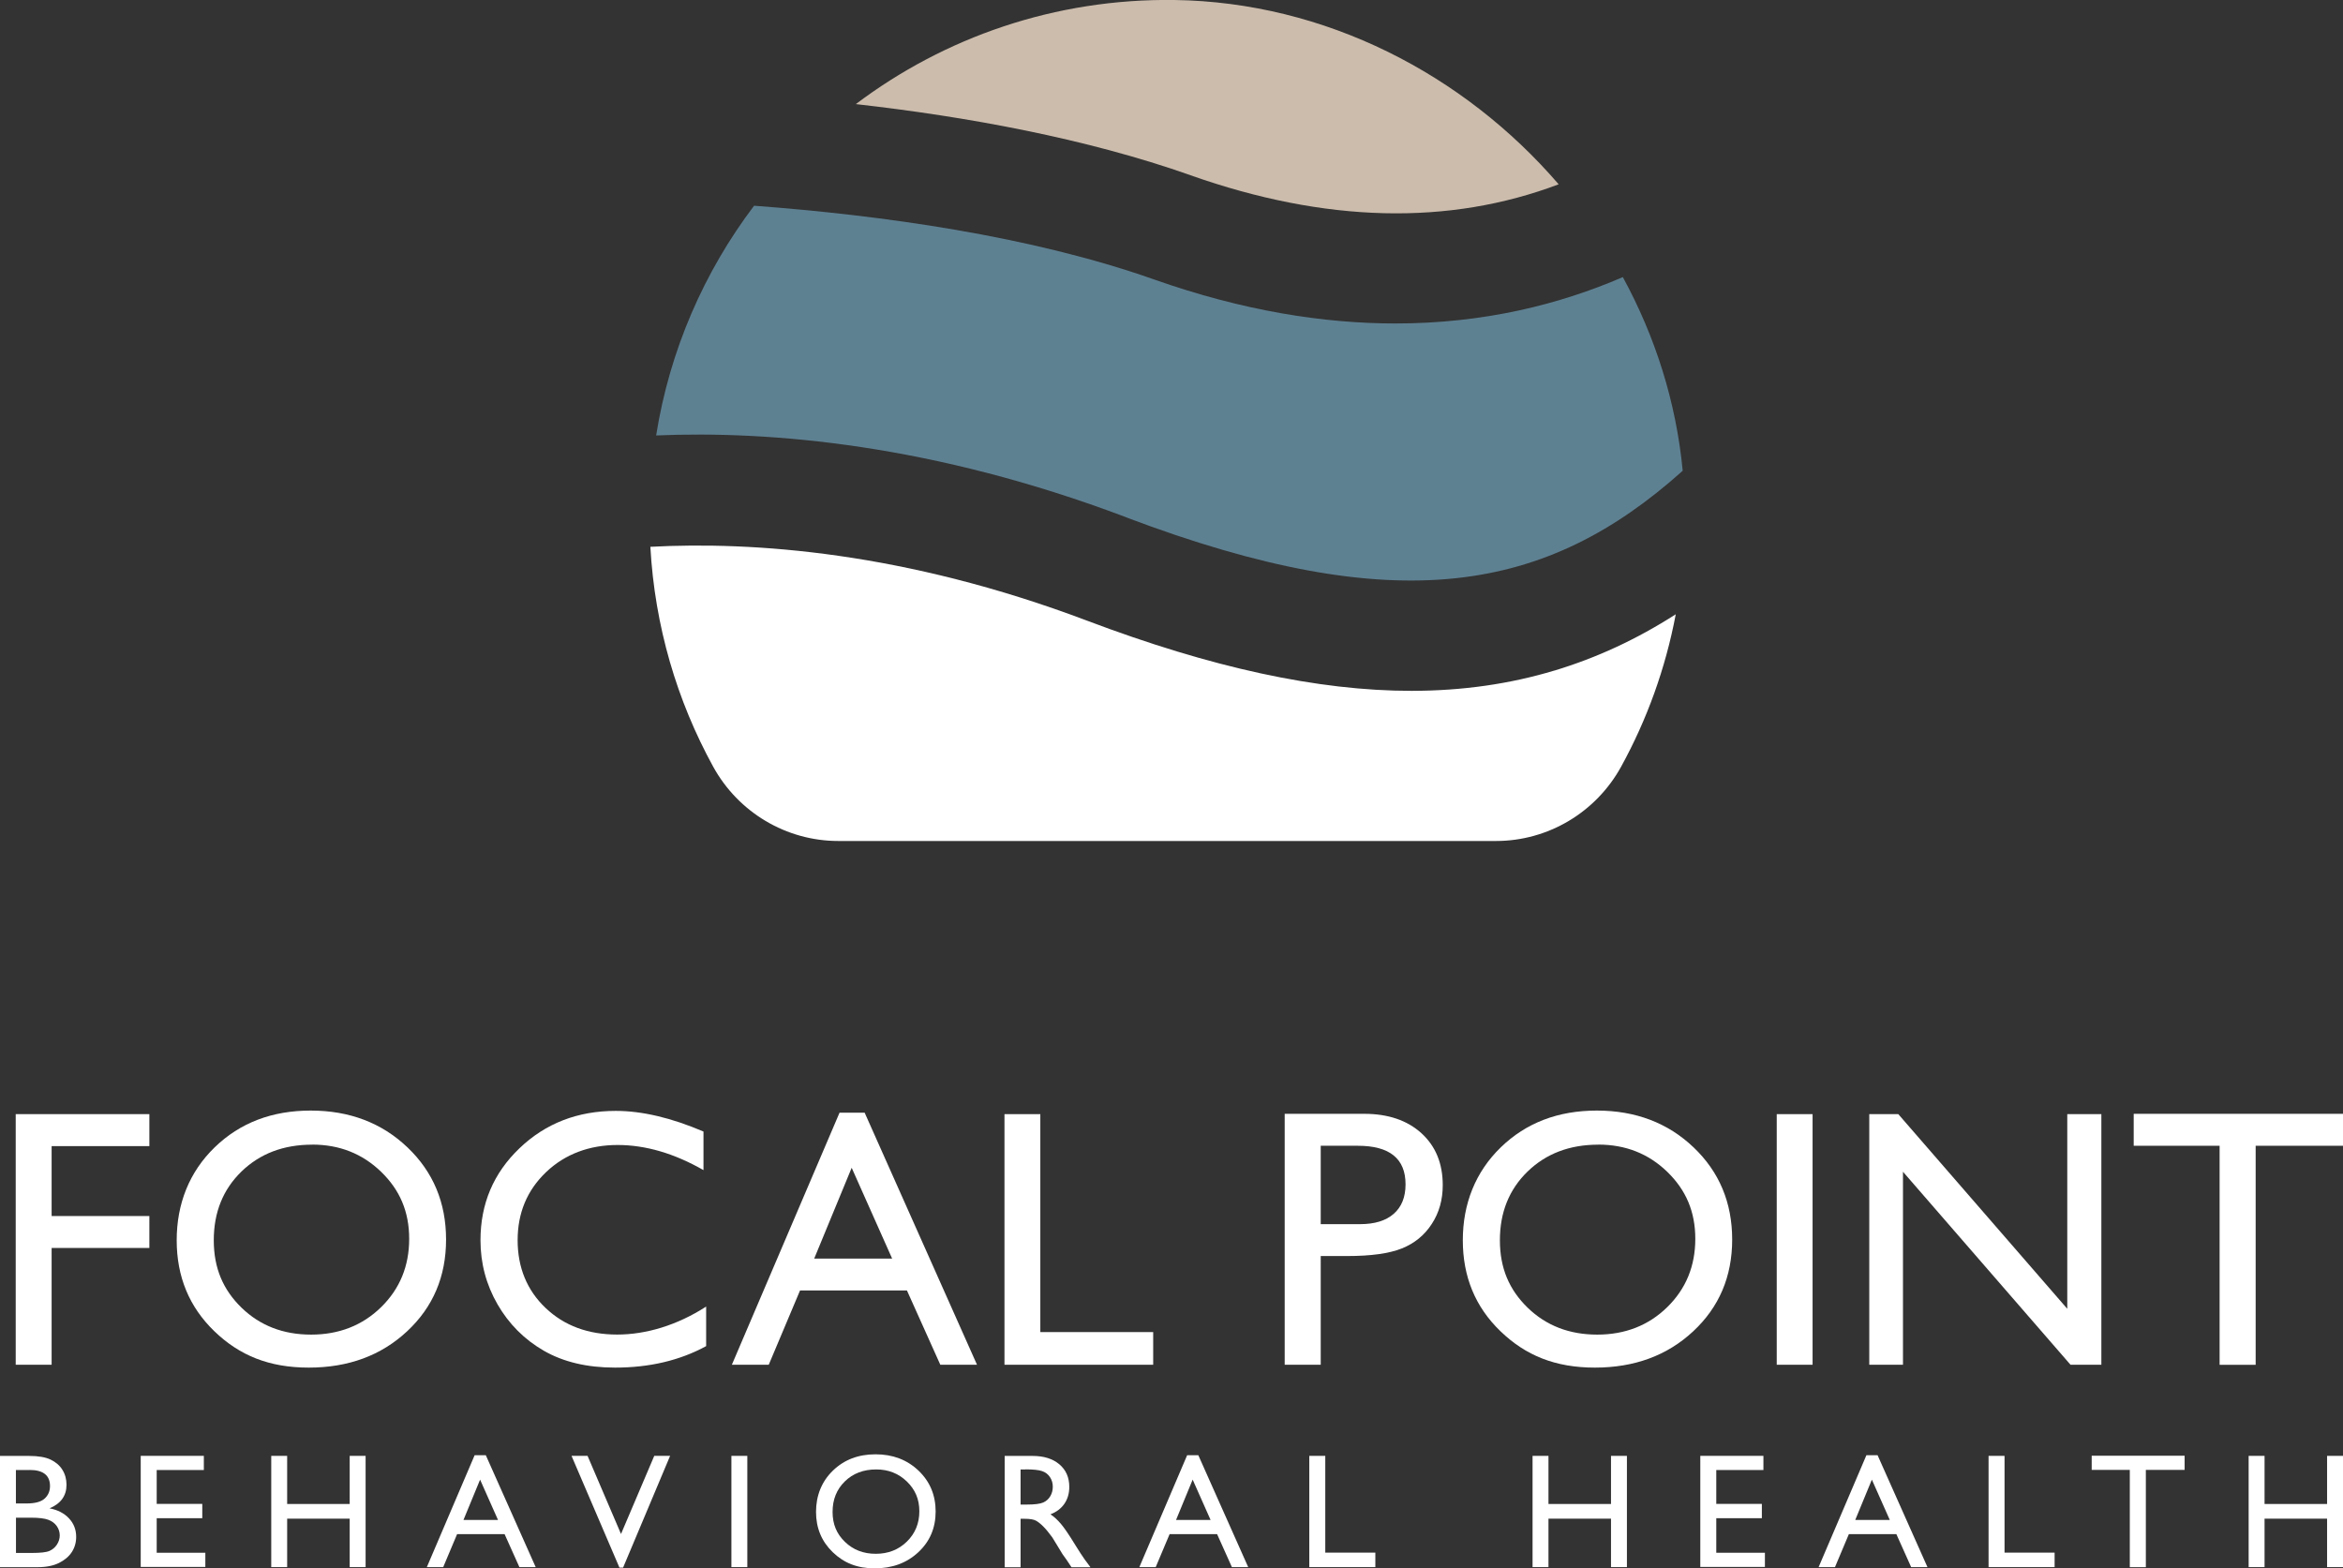 <svg id="Layer_2" data-name="Layer 2" xmlns="http://www.w3.org/2000/svg" viewBox="0 0 360.8 241.51">
  <rect x="0" y="0" width="360.8" height="241.51" fill="#333333" stroke="none"/>
  <defs>
    <style>
      .cls-1 {
        fill: #5e8192;
      }

      .cls-2 {
        fill: #fff;
      }

      .cls-3 {
        fill: #ccbcac;
      }
    </style>
  </defs>
  <g id="Layer_1-2" data-name="Layer 1">
    <g>
      <g>
        <path class="cls-2" d="M2.42,171.56h20.58v4.92H7.95v10.77h15.05v4.92H7.95v17.98H2.42v-38.59Z"></path>
        <path class="cls-2" d="M47.85,171.01c5.96,0,10.93,1.89,14.89,5.66s5.95,8.51,5.95,14.2-2,10.4-6,14.13-9.05,5.59-15.14,5.59-10.66-1.86-14.53-5.59c-3.87-3.73-5.81-8.4-5.81-14.02s1.95-10.53,5.85-14.31c3.9-3.78,8.83-5.66,14.8-5.66ZM48.07,176.26c-4.42,0-8.04,1.38-10.89,4.14-2.84,2.76-4.26,6.29-4.26,10.58s1.43,7.62,4.28,10.39c2.85,2.76,6.42,4.14,10.71,4.14s7.9-1.41,10.78-4.23c2.88-2.82,4.32-6.33,4.32-10.52s-1.44-7.53-4.32-10.32-6.42-4.19-10.61-4.19Z"></path>
        <path class="cls-2" d="M108.74,201.2v6.08c-4.05,2.21-8.73,3.31-14.03,3.31-4.31,0-7.96-.87-10.97-2.6-3-1.73-5.38-4.12-7.13-7.15-1.75-3.04-2.62-6.33-2.62-9.86,0-5.62,2-10.34,6.01-14.17,4-3.83,8.95-5.75,14.82-5.75,4.05,0,8.55,1.06,13.51,3.18v5.94c-4.51-2.58-8.92-3.87-13.23-3.87s-8.09,1.39-11.01,4.18-4.38,6.28-4.38,10.48,1.44,7.72,4.31,10.44c2.87,2.73,6.55,4.09,11.02,4.09s9.25-1.44,13.7-4.31Z"></path>
        <path class="cls-2" d="M129.27,171.34h3.88l17.3,38.81h-5.65l-5.14-11.44h-16.46l-4.82,11.44h-5.68l16.58-38.81ZM137.38,193.8l-6.23-13.98-5.77,13.98h12Z"></path>
        <path class="cls-2" d="M154.68,171.56h5.52v33.56h17.38v5.03h-22.9v-38.59Z"></path>
        <path class="cls-2" d="M197.83,210.15v-38.64h12.24c3.68,0,6.62,1,8.81,2.98,2.19,1.99,3.29,4.66,3.29,8.01,0,2.25-.56,4.24-1.69,5.97-1.12,1.73-2.66,2.99-4.61,3.77-1.95.78-4.75,1.17-8.4,1.17h-4.09v16.74h-5.55ZM209.1,176.43h-5.72v12.07h6.05c2.25,0,3.98-.53,5.19-1.59,1.21-1.06,1.82-2.57,1.82-4.54,0-3.96-2.45-5.94-7.35-5.94Z"></path>
        <path class="cls-2" d="M245.9,171.01c5.96,0,10.93,1.89,14.89,5.66s5.95,8.51,5.95,14.2-2,10.4-6,14.13c-4,3.73-9.05,5.59-15.14,5.59s-10.66-1.86-14.53-5.59c-3.88-3.73-5.81-8.4-5.81-14.02s1.95-10.53,5.85-14.31,8.83-5.66,14.8-5.66ZM246.12,176.26c-4.42,0-8.04,1.38-10.89,4.14-2.84,2.76-4.26,6.29-4.26,10.58s1.43,7.62,4.28,10.39c2.85,2.76,6.42,4.14,10.71,4.14s7.9-1.41,10.78-4.23c2.88-2.82,4.32-6.33,4.32-10.52s-1.44-7.53-4.32-10.32c-2.88-2.79-6.42-4.19-10.61-4.19Z"></path>
        <path class="cls-2" d="M273.6,171.56h5.52v38.59h-5.52v-38.59Z"></path>
        <path class="cls-2" d="M318.34,171.56h5.25v38.59h-4.75l-25.8-29.72v29.72h-5.19v-38.59h4.47l26.02,29.97v-29.97Z"></path>
        <path class="cls-2" d="M328.56,171.51h32.24v4.92h-13.45v33.73h-5.55v-33.73h-13.23v-4.92Z"></path>
      </g>
      <g>
        <path class="cls-2" d="M5.8,241.32H0v-17.13h4.49c1.41,0,2.52.19,3.31.57.79.38,1.4.9,1.81,1.57.42.67.63,1.44.63,2.31,0,1.68-.87,2.89-2.61,3.62,1.25.24,2.25.75,2.99,1.54.74.79,1.11,1.74,1.11,2.85,0,.88-.23,1.66-.67,2.34-.45.69-1.11,1.25-1.98,1.68-.87.43-1.96.65-3.27.65ZM4.56,226.36h-2.11v5.15h1.63c1.31,0,2.24-.25,2.79-.75.55-.5.83-1.14.83-1.94,0-1.64-1.05-2.47-3.14-2.47ZM4.75,233.7h-2.29v5.43h2.42c1.34,0,2.25-.1,2.73-.31.48-.21.86-.53,1.15-.97.29-.44.44-.92.44-1.42s-.15-1-.46-1.44c-.31-.43-.74-.76-1.31-.97-.56-.21-1.46-.32-2.67-.32Z"></path>
        <path class="cls-2" d="M21.68,224.18h9.71v2.18h-7.26v5.22h7.02v2.2h-7.02v5.32h7.49v2.18h-9.95v-17.11Z"></path>
        <path class="cls-2" d="M53.85,224.18h2.45v17.13h-2.45v-7.46h-9.63v7.46h-2.45v-17.13h2.45v7.41h9.63v-7.41Z"></path>
        <path class="cls-2" d="M73.09,224.08h1.72l7.68,17.23h-2.51l-2.28-5.08h-7.31l-2.14,5.08h-2.52l7.36-17.23ZM76.69,234.05l-2.76-6.21-2.56,6.21h5.33Z"></path>
        <path class="cls-2" d="M100.75,224.18h2.44l-7.24,17.21h-.56l-7.38-17.21h2.47l5.15,12.03,5.12-12.03Z"></path>
        <path class="cls-2" d="M112.63,224.18h2.45v17.13h-2.45v-17.13Z"></path>
        <path class="cls-2" d="M134.83,223.94c2.65,0,4.85.84,6.61,2.51,1.76,1.68,2.64,3.78,2.64,6.3s-.89,4.62-2.67,6.27c-1.78,1.66-4.02,2.48-6.72,2.48s-4.73-.83-6.45-2.48c-1.72-1.66-2.58-3.73-2.58-6.22s.87-4.68,2.6-6.35c1.73-1.68,3.92-2.51,6.57-2.51ZM134.93,226.27c-1.96,0-3.57.61-4.83,1.84-1.26,1.23-1.89,2.79-1.89,4.7s.63,3.38,1.9,4.61,2.85,1.84,4.75,1.84,3.51-.62,4.79-1.88c1.28-1.25,1.92-2.81,1.92-4.67s-.64-3.34-1.92-4.58c-1.28-1.24-2.85-1.86-4.71-1.86Z"></path>
        <path class="cls-2" d="M154.71,241.32v-17.13h4.29c1.73,0,3.11.43,4.13,1.29,1.02.86,1.53,2.02,1.53,3.48,0,1-.25,1.86-.75,2.59-.5.73-1.21,1.27-2.15,1.63.55.36,1.08.85,1.61,1.47s1.26,1.7,2.21,3.25c.6.97,1.08,1.71,1.43,2.2l.91,1.23h-2.92l-.75-1.13s-.07-.11-.15-.21l-.48-.67-.76-1.25-.82-1.34c-.51-.7-.97-1.26-1.39-1.68-.42-.42-.8-.72-1.14-.9s-.91-.28-1.71-.28h-.64v7.46h-2.45ZM157.9,226.27h-.74v5.41h.93c1.24,0,2.09-.11,2.56-.32s.82-.53,1.08-.96c.26-.43.39-.92.39-1.47s-.14-1.03-.43-1.47-.69-.75-1.21-.93c-.52-.18-1.38-.27-2.58-.27Z"></path>
        <path class="cls-2" d="M182.81,224.08h1.72l7.68,17.23h-2.51l-2.28-5.08h-7.31l-2.14,5.08h-2.52l7.36-17.23ZM186.42,234.05l-2.76-6.21-2.56,6.21h5.33Z"></path>
        <path class="cls-2" d="M201.63,224.18h2.45v14.9h7.71v2.23h-10.17v-17.13Z"></path>
        <path class="cls-2" d="M248.08,224.18h2.45v17.13h-2.45v-7.46h-9.63v7.46h-2.45v-17.13h2.45v7.41h9.63v-7.41Z"></path>
        <path class="cls-2" d="M261.84,224.18h9.71v2.18h-7.26v5.22h7.02v2.2h-7.02v5.32h7.49v2.18h-9.95v-17.11Z"></path>
        <path class="cls-2" d="M287.41,224.08h1.72l7.68,17.23h-2.51l-2.28-5.08h-7.31l-2.14,5.08h-2.52l7.36-17.23ZM291.01,234.05l-2.76-6.21-2.56,6.21h5.33Z"></path>
        <path class="cls-2" d="M306.23,224.18h2.45v14.9h7.71v2.23h-10.17v-17.13Z"></path>
        <path class="cls-2" d="M322.1,224.16h14.31v2.18h-5.97v14.98h-2.47v-14.98h-5.87v-2.18Z"></path>
        <path class="cls-2" d="M358.35,224.18h2.45v17.13h-2.45v-7.46h-9.63v7.46h-2.45v-17.13h2.45v7.41h9.63v-7.41Z"></path>
      </g>
    </g>
    <g>
      <path class="cls-1" d="M173.41,79.66c41.82,15.81,64.74,11.61,85.71-7.17-1.01-10.6-4.24-20.7-9.22-29.82-9.7,4.19-21.37,7.14-35.01,7.14-11.1,0-23.51-1.95-37.21-6.79-19.03-6.71-41.98-9.88-61.56-11.34-7.69,10.17-12.99,22.23-15.08,35.37,17.63-.74,42.62,1.35,72.38,12.6Z"></path>
      <path class="cls-3" d="M183.33,26.99c20.78,7.33,39.77,7.78,56.69,1.39C225.43,11.43,204.07.33,180.87,0c-18.44-.25-35.46,5.76-49.08,16.03,17.09,1.93,35.42,5.27,51.54,10.95Z"></path>
      <path class="cls-2" d="M239.41,103.24c-6.89,2.08-14.18,3.13-22.03,3.14-14.47,0-30.83-3.57-49.99-10.81-28.11-10.62-51.5-12.21-67.24-11.37.68,12.22,4.1,23.71,9.67,33.85,3.87,7.04,11.24,11.45,19.28,11.45h101.26c8.03,0,15.4-4.4,19.27-11.43,3.97-7.22,6.84-15.12,8.42-23.48-6.04,3.87-12.18,6.7-18.65,8.66Z"></path>
    </g>
  </g>
</svg>